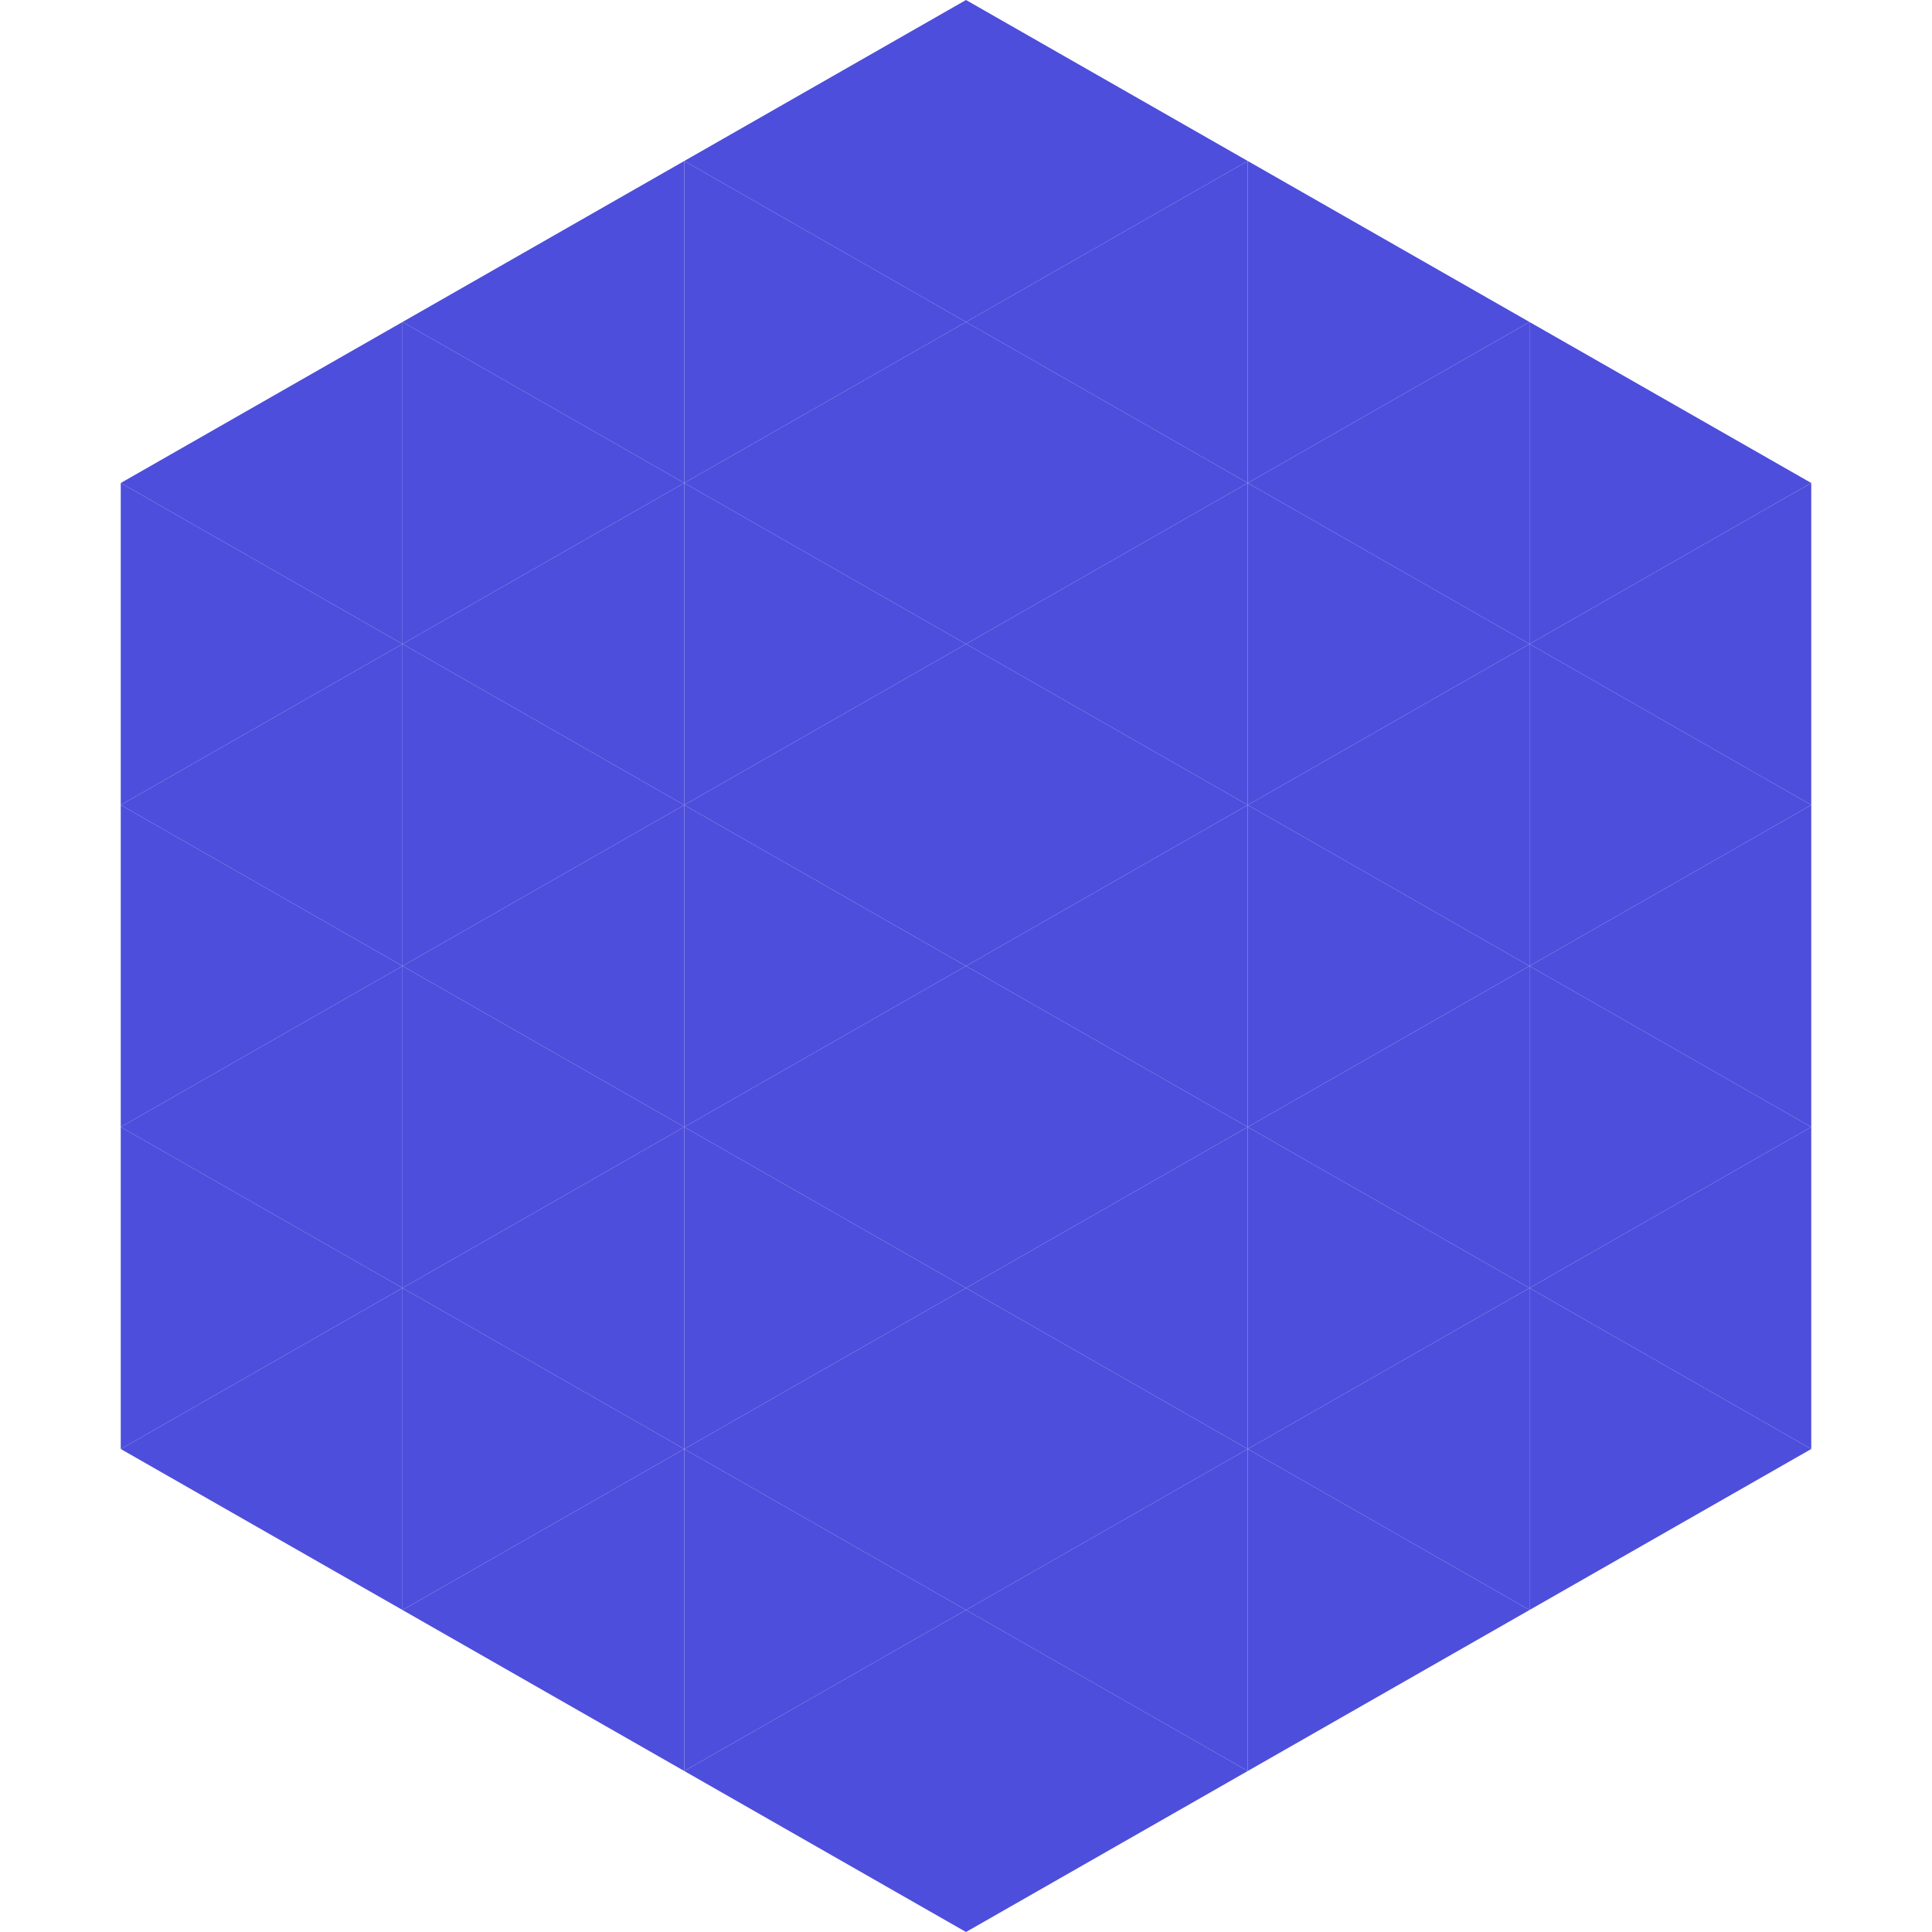 <?xml version="1.0"?>
<!-- Generated by SVGo -->
<svg width="240" height="240"
     xmlns="http://www.w3.org/2000/svg"
     xmlns:xlink="http://www.w3.org/1999/xlink">
<polygon points="50,40 15,60 50,80" style="fill:rgb(77,78,220)" />
<polygon points="190,40 225,60 190,80" style="fill:rgb(77,78,220)" />
<polygon points="15,60 50,80 15,100" style="fill:rgb(77,78,220)" />
<polygon points="225,60 190,80 225,100" style="fill:rgb(77,78,220)" />
<polygon points="50,80 15,100 50,120" style="fill:rgb(77,78,220)" />
<polygon points="190,80 225,100 190,120" style="fill:rgb(77,78,220)" />
<polygon points="15,100 50,120 15,140" style="fill:rgb(77,78,220)" />
<polygon points="225,100 190,120 225,140" style="fill:rgb(77,78,220)" />
<polygon points="50,120 15,140 50,160" style="fill:rgb(77,78,220)" />
<polygon points="190,120 225,140 190,160" style="fill:rgb(77,78,220)" />
<polygon points="15,140 50,160 15,180" style="fill:rgb(77,78,220)" />
<polygon points="225,140 190,160 225,180" style="fill:rgb(77,78,220)" />
<polygon points="50,160 15,180 50,200" style="fill:rgb(77,78,220)" />
<polygon points="190,160 225,180 190,200" style="fill:rgb(77,78,220)" />
<polygon points="15,180 50,200 15,220" style="fill:rgb(255,255,255); fill-opacity:0" />
<polygon points="225,180 190,200 225,220" style="fill:rgb(255,255,255); fill-opacity:0" />
<polygon points="50,0 85,20 50,40" style="fill:rgb(255,255,255); fill-opacity:0" />
<polygon points="190,0 155,20 190,40" style="fill:rgb(255,255,255); fill-opacity:0" />
<polygon points="85,20 50,40 85,60" style="fill:rgb(77,78,220)" />
<polygon points="155,20 190,40 155,60" style="fill:rgb(77,78,220)" />
<polygon points="50,40 85,60 50,80" style="fill:rgb(77,78,220)" />
<polygon points="190,40 155,60 190,80" style="fill:rgb(77,78,220)" />
<polygon points="85,60 50,80 85,100" style="fill:rgb(77,78,220)" />
<polygon points="155,60 190,80 155,100" style="fill:rgb(77,78,220)" />
<polygon points="50,80 85,100 50,120" style="fill:rgb(77,78,220)" />
<polygon points="190,80 155,100 190,120" style="fill:rgb(77,78,220)" />
<polygon points="85,100 50,120 85,140" style="fill:rgb(77,78,220)" />
<polygon points="155,100 190,120 155,140" style="fill:rgb(77,78,220)" />
<polygon points="50,120 85,140 50,160" style="fill:rgb(77,78,220)" />
<polygon points="190,120 155,140 190,160" style="fill:rgb(77,78,220)" />
<polygon points="85,140 50,160 85,180" style="fill:rgb(77,78,220)" />
<polygon points="155,140 190,160 155,180" style="fill:rgb(77,78,220)" />
<polygon points="50,160 85,180 50,200" style="fill:rgb(77,78,220)" />
<polygon points="190,160 155,180 190,200" style="fill:rgb(77,78,220)" />
<polygon points="85,180 50,200 85,220" style="fill:rgb(77,78,220)" />
<polygon points="155,180 190,200 155,220" style="fill:rgb(77,78,220)" />
<polygon points="120,0 85,20 120,40" style="fill:rgb(77,78,220)" />
<polygon points="120,0 155,20 120,40" style="fill:rgb(77,78,220)" />
<polygon points="85,20 120,40 85,60" style="fill:rgb(77,78,220)" />
<polygon points="155,20 120,40 155,60" style="fill:rgb(77,78,220)" />
<polygon points="120,40 85,60 120,80" style="fill:rgb(77,78,220)" />
<polygon points="120,40 155,60 120,80" style="fill:rgb(77,78,220)" />
<polygon points="85,60 120,80 85,100" style="fill:rgb(77,78,220)" />
<polygon points="155,60 120,80 155,100" style="fill:rgb(77,78,220)" />
<polygon points="120,80 85,100 120,120" style="fill:rgb(77,78,220)" />
<polygon points="120,80 155,100 120,120" style="fill:rgb(77,78,220)" />
<polygon points="85,100 120,120 85,140" style="fill:rgb(77,78,220)" />
<polygon points="155,100 120,120 155,140" style="fill:rgb(77,78,220)" />
<polygon points="120,120 85,140 120,160" style="fill:rgb(77,78,220)" />
<polygon points="120,120 155,140 120,160" style="fill:rgb(77,78,220)" />
<polygon points="85,140 120,160 85,180" style="fill:rgb(77,78,220)" />
<polygon points="155,140 120,160 155,180" style="fill:rgb(77,78,220)" />
<polygon points="120,160 85,180 120,200" style="fill:rgb(77,78,220)" />
<polygon points="120,160 155,180 120,200" style="fill:rgb(77,78,220)" />
<polygon points="85,180 120,200 85,220" style="fill:rgb(77,78,220)" />
<polygon points="155,180 120,200 155,220" style="fill:rgb(77,78,220)" />
<polygon points="120,200 85,220 120,240" style="fill:rgb(77,78,220)" />
<polygon points="120,200 155,220 120,240" style="fill:rgb(77,78,220)" />
<polygon points="85,220 120,240 85,260" style="fill:rgb(255,255,255); fill-opacity:0" />
<polygon points="155,220 120,240 155,260" style="fill:rgb(255,255,255); fill-opacity:0" />
</svg>
